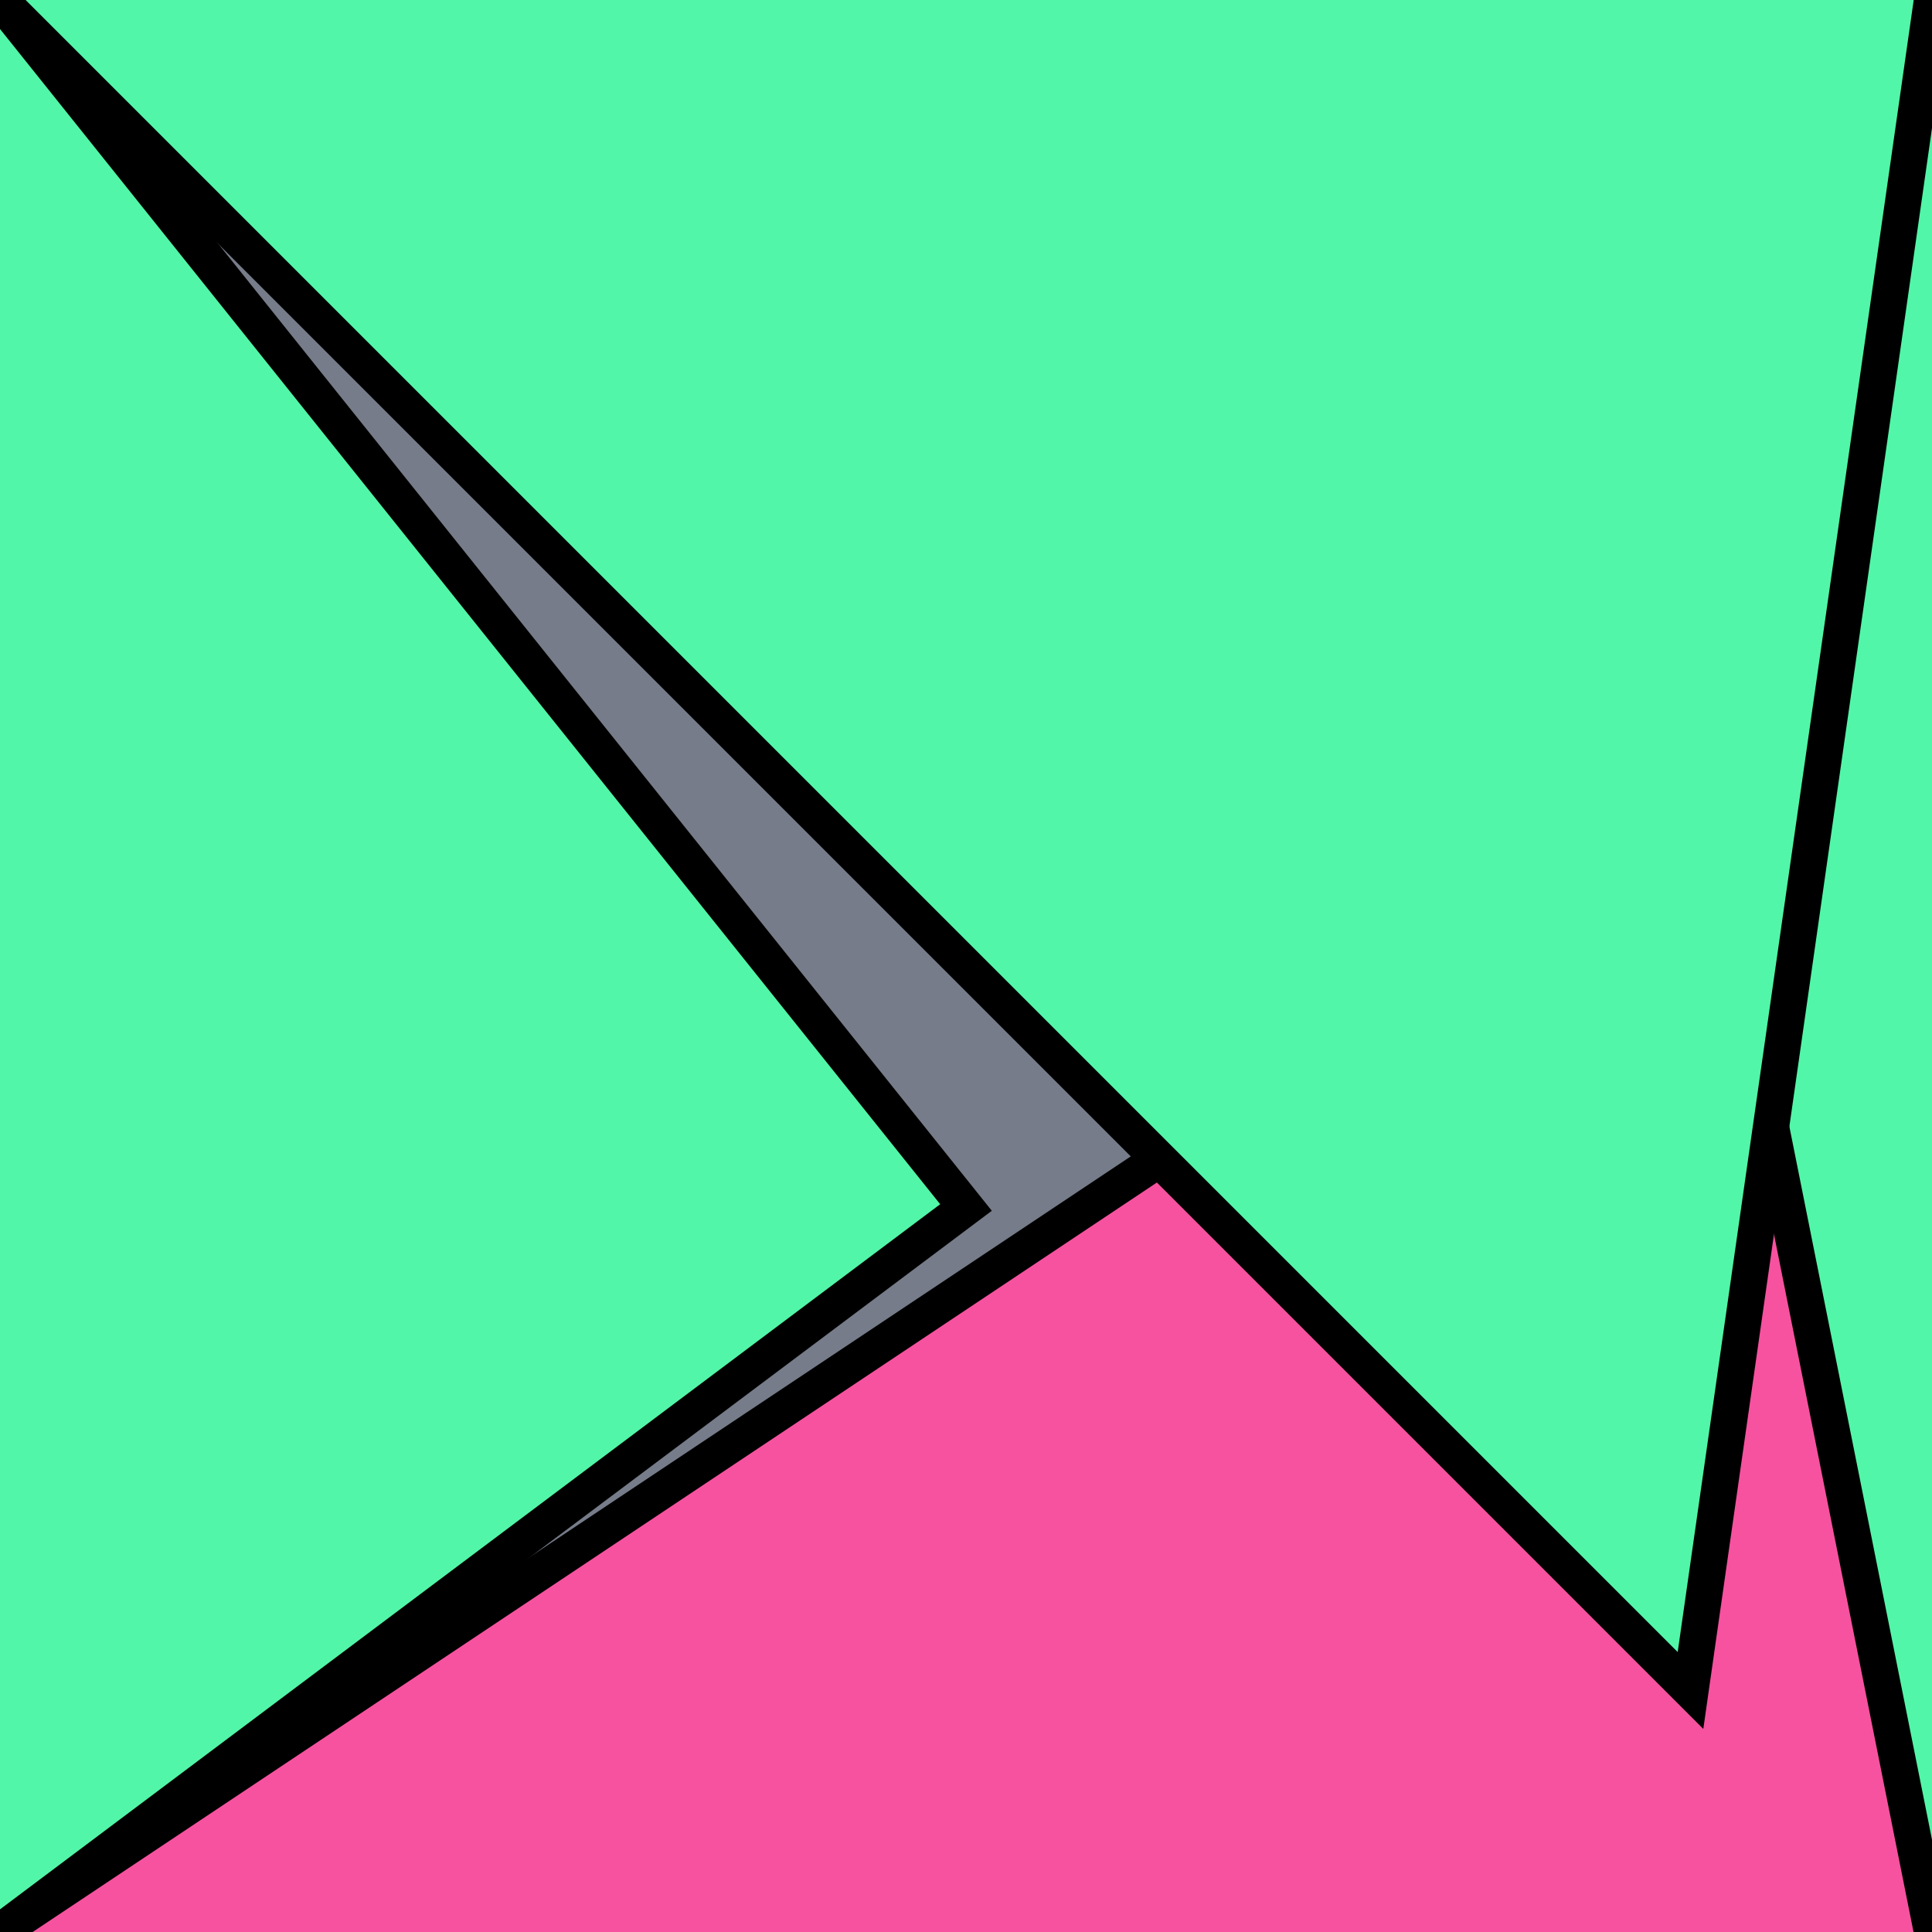 <?xml version="1.0" encoding="UTF-8"?>
<svg version="1.0" xmlns="http://www.w3.org/2000/svg" viewBox="0 0 8 8">
<!--puzzlords.com s1p0098/4096 0,0,2,0,0 ~0.30437149945646524-->
<style type="text/css">
polyline{stroke:#000;stroke-width:0.15}
</style>
<rect fill="#767C89" width="100%" height="100%"/>
<polyline fill="#52F6A8" points="0,8 4,5 4,5 0,0 "/>
<polyline fill="#52F6A8" points="8,0 7,5 6,5 8,8 "/>
<polyline fill="#F652A0" points="8,8 7,3 6,4 0,8 "/>
<polyline fill="#52F6A8" points="0,0 7,7 7,7 8,0 "/>
</svg>
